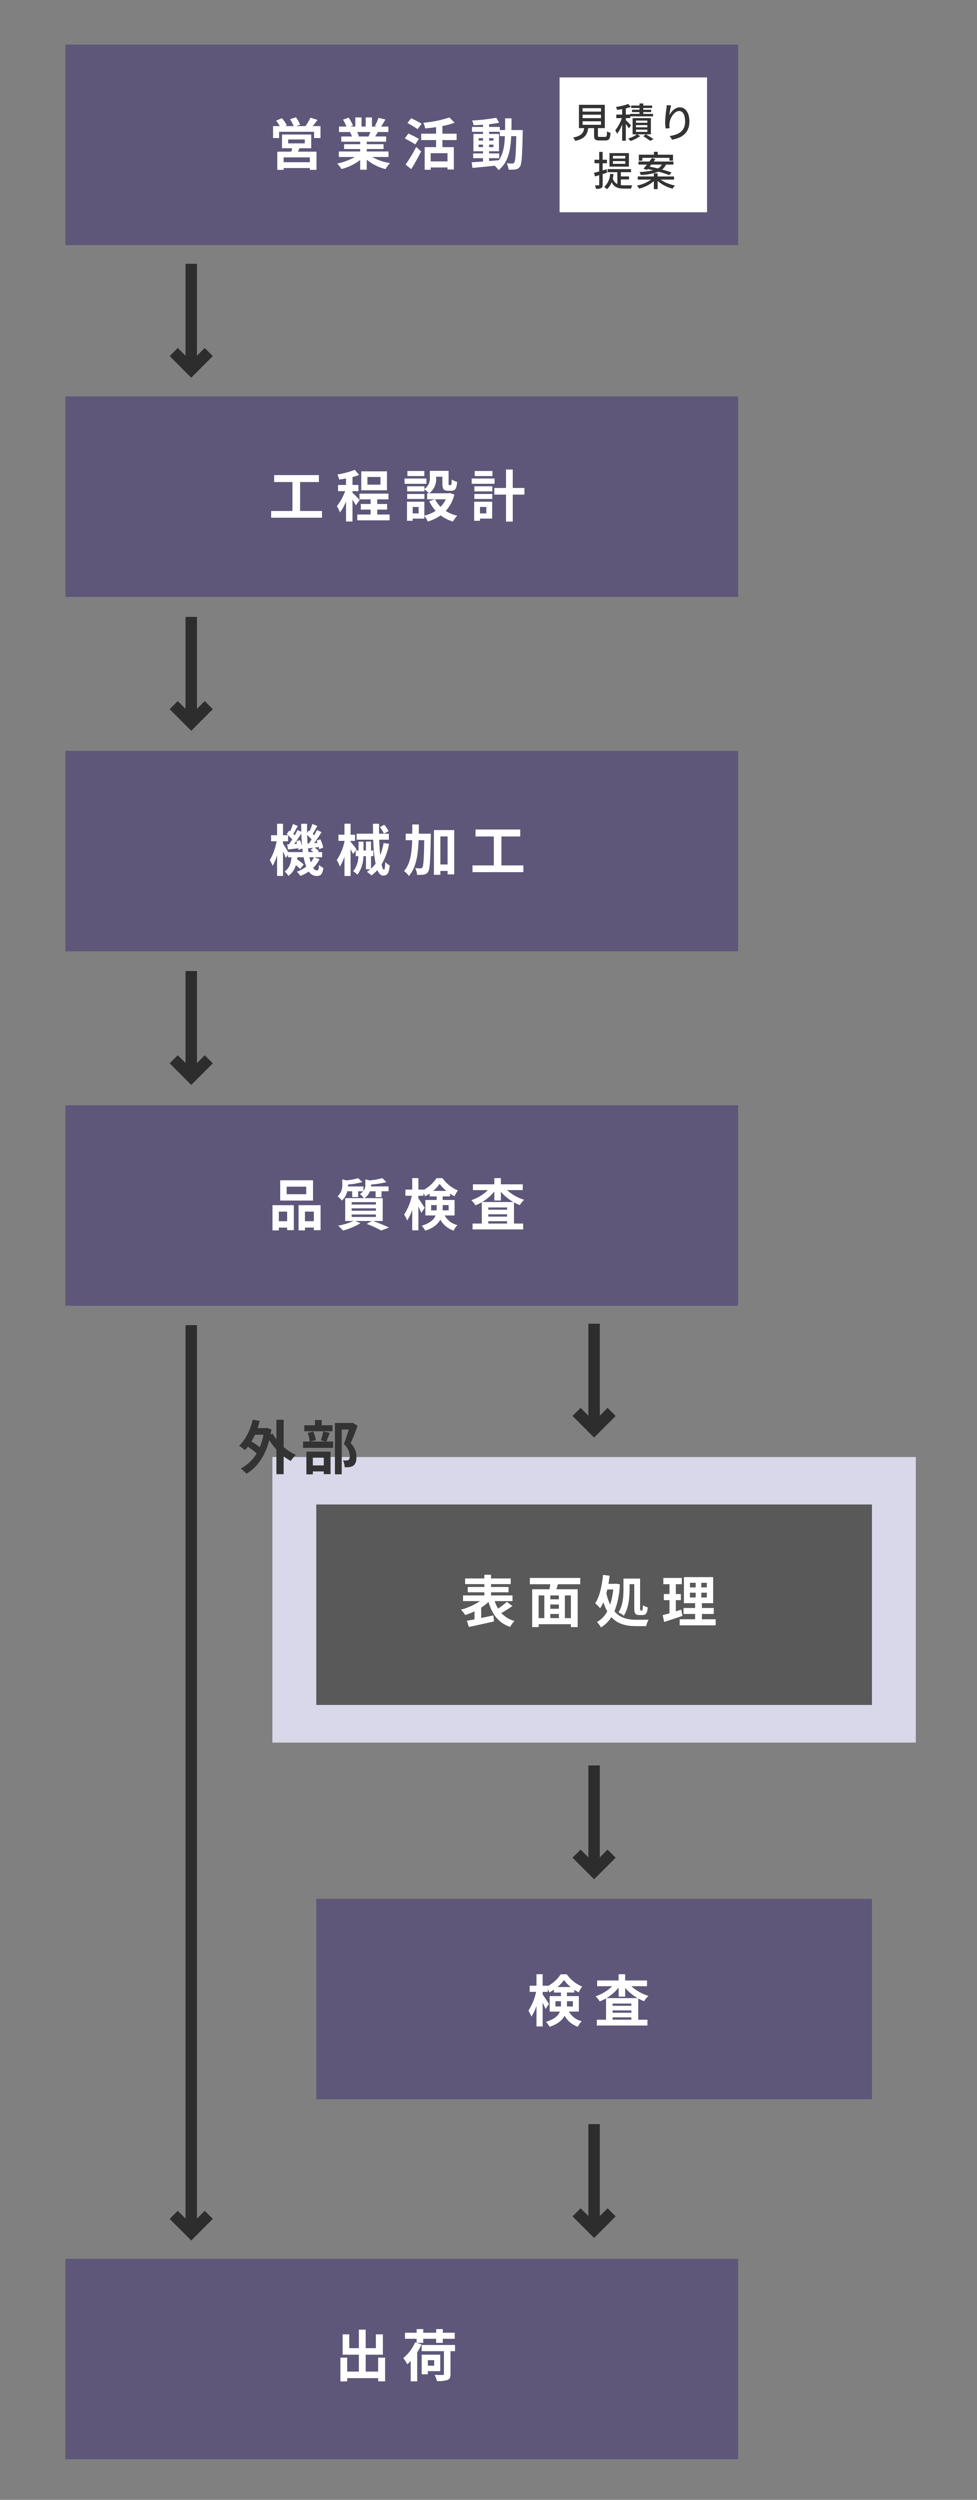 <svg xmlns="http://www.w3.org/2000/svg" width="340" height="869.255" viewBox="0 0 340 869.255"><rect x="0" y="0" width="340" height="869.255" fill="#808080" stroke="none"/><defs><style>.cls-1{fill:#2d2d2d;}.cls-2{fill:#5e577a;}.cls-3{fill:#fff;}.cls-4{fill:#333;}.cls-5{fill:#d8d8ea;}.cls-6{fill:#595959;}.cls-7{fill:none;}</style></defs><title>タアフ社：精密部品事業 開発フロー_sp</title><g id="_社_無線機器開発事業_PC" data-name="ＨＴ社　無線機器開発事業/PC"><polygon class="cls-1" points="64.56 91.738 64.56 123.705 61.859 121.004 59.043 123.819 66.551 131.327 74.059 123.819 71.243 121.004 68.542 123.705 68.542 91.738 64.56 91.738"/><polygon class="cls-1" points="64.56 214.517 64.56 246.485 61.859 243.783 59.043 246.599 66.551 254.106 74.059 246.599 71.243 243.783 68.542 246.485 68.542 214.517 64.56 214.517"/><polygon class="cls-1" points="64.56 337.665 64.56 369.633 61.859 366.932 59.043 369.747 66.551 377.255 74.059 369.747 71.243 366.932 68.542 369.633 68.542 337.665 64.56 337.665"/><polygon class="cls-1" points="64.56 460.785 64.56 771.458 61.859 768.756 59.043 771.571 66.551 779.079 74.059 771.571 71.243 768.756 68.542 771.458 68.542 460.785 64.56 460.785"/><rect class="cls-2" x="104.957" y="-66.699" width="69.711" height="234.125" transform="translate(190.176 -89.449) rotate(90)"/><rect class="cls-3" x="194.736" y="26.917" width="51.317" height="46.893"/><path class="cls-3" d="M111.534,43.857v4.148H109.3V45.824H97.126v2.181h-2.1V43.857h2.356a17.271,17.271,0,0,0-1.285-1.908l2.005-.856a12.537,12.537,0,0,1,1.733,2.492l-.623.272h3a15.96,15.96,0,0,0-1.266-2.394l2.025-.682a13.048,13.048,0,0,1,1.48,2.571l-1.363.505h3.193a15.112,15.112,0,0,0,1.733-2.939l2.492.778c-.565.74-1.149,1.519-1.694,2.161Zm-7.341,7.692c-.155.428-.331.817-.506,1.187h6.445v6.327h-2.3v-.641H98.7v.641H96.5V52.736h4.887c.1-.389.214-.8.293-1.187H98.139V46.778H108.3v4.771Zm3.642,3.173H98.7v1.694h9.132Zm-7.555-4.868h5.782V48.491H100.28Z"/><path class="cls-3" d="M129.557,54.586a17.392,17.392,0,0,0,6.171,2.122,10.887,10.887,0,0,0-1.557,2.1,16.6,16.6,0,0,1-6.542-3.29v3.5H125.35V55.637a18.456,18.456,0,0,1-6.522,3.154,10.836,10.836,0,0,0-1.479-1.928,20.417,20.417,0,0,0,6.152-2.277h-5.588V52.678h7.437v-.857h-5.607V50.146h5.607V49.27h-6.58V47.46h3.7a8.933,8.933,0,0,0-.662-1.519l.233-.039h-4.069V44.014h2.609a17.422,17.422,0,0,0-1.207-2.414l1.985-.682a14.717,14.717,0,0,1,1.481,2.745l-.954.351h1.771V40.84h2.161v3.174h1.441V40.84h2.18v3.174h1.734l-.7-.215a15.662,15.662,0,0,0,1.226-2.822l2.434.583c-.545.9-1.071,1.772-1.519,2.454h2.531V45.9h-3.66c-.311.565-.623,1.09-.915,1.558h3.817v1.81h-6.757v.876h5.841v1.675h-5.841v.857H135.2v1.908Zm-5.3-8.684a9.716,9.716,0,0,1,.662,1.5l-.331.059h3.64c.234-.468.468-1.032.682-1.558Z"/><path class="cls-3" d="M144.5,50.225c-.8-.565-2.473-1.48-3.621-2.1l1.246-1.714c1.07.526,2.8,1.363,3.66,1.889Zm-3.349,7.008a57.666,57.666,0,0,0,3.7-6.132l1.694,1.557c-1.032,2.044-2.258,4.264-3.446,6.152Zm4.186-12.324a40.174,40.174,0,0,0-3.543-2.141l1.3-1.675c1.09.545,2.785,1.4,3.622,1.947Zm8.626,3.8v2.453h3.971v7.769h-2.2v-.7h-5.86v.8h-2.084V51.159h3.972V48.706h-5.179v-2.22h5.179V44.208c-1.285.194-2.57.331-3.8.448a8.214,8.214,0,0,0-.643-1.986,38.355,38.355,0,0,0,9.093-1.83l1.791,1.83a24.961,24.961,0,0,1-4.244,1.148v2.668h4.945v2.22Zm1.771,4.556h-5.86v2.862h5.86Z"/><path class="cls-3" d="M181.919,45.221s-.02.758-.02,1.032c-.175,7.963-.331,10.786-.954,11.682a2.175,2.175,0,0,1-1.538.973,12.992,12.992,0,0,1-2.414.078,5.411,5.411,0,0,0-.682-2.219c.857.078,1.6.1,1.967.1a.7.7,0,0,0,.661-.33c.41-.526.605-2.9.721-9.19h-1.752c-.253,5.217-1.149,9.228-4.42,11.818a7.586,7.586,0,0,0-1.363-1.538c-2.8.292-5.608.584-7.71.76l-.273-1.948c1.09-.078,2.454-.175,3.953-.272V54.994h-3.427V53.359H168.1V52.6h-3.349V46.584H168.1v-.76H164.26V44.149H168.1v-.778c-1.129.078-2.24.136-3.29.155a7.224,7.224,0,0,0-.507-1.634,60.55,60.55,0,0,0,8.392-.955L173.7,42.67c-1.031.214-2.239.39-3.5.525v.954h3.738v1.072h1.83c.02-1.286.02-2.629.02-4.07h2.219c0,1.421,0,2.784-.038,4.07ZM166.576,48.9H168.1v-.856h-1.519Zm1.519,2.259v-.876h-1.519v.876Zm2.1,4.828c1.11-.077,2.258-.175,3.388-.272,1.518-2.1,1.985-4.887,2.122-8.372h-1.772V45.824H170.2v.76h3.445V52.6H170.2v.759h3.524v1.635H170.2Zm1.519-7.087v-.856H170.2V48.9ZM170.2,50.283v.876h1.519v-.876Z"/><rect class="cls-2" x="104.957" y="55.638" width="69.711" height="234.125" transform="translate(312.513 32.888) rotate(90)"/><path class="cls-3" d="M112.06,177.682v2.337h-17.7v-2.337h7.418V167.616H95.414V165.2h15.557v2.415h-6.542v10.066Z"/><path class="cls-3" d="M123.833,175.716a16.946,16.946,0,0,0-1.168-1.967v7.594h-2.239v-6.991a17.315,17.315,0,0,1-2.122,3.856,11.535,11.535,0,0,0-1.071-2.2,19.031,19.031,0,0,0,2.881-5.219h-2.473v-2.161h2.785V166.37c-.818.155-1.617.292-2.375.389a8.1,8.1,0,0,0-.643-1.772,27.816,27.816,0,0,0,6.036-1.616l1.538,1.773a20.407,20.407,0,0,1-2.317.739v2.745h2.083v2.161h-2.083v.565c.525.428,2.122,2.123,2.492,2.55Zm11.761,3.192v2.026H124.34v-2.026h4.634V177.2h-3.408v-1.947h3.408v-1.616H125.1v-1.986h10.085v1.986H131.27v1.616h3.447V177.2H131.27v1.713Zm-.935-8.43h-8.937V163.9h8.937Zm-2.259-4.634h-4.537v2.687H132.4Z"/><path class="cls-3" d="M148.4,168.22h-7.613v-1.83H148.4ZM158.114,172a13.131,13.131,0,0,1-3,5.665,13.3,13.3,0,0,0,4.011,1.675,9.983,9.983,0,0,0-1.5,2.006,13.585,13.585,0,0,1-4.283-2.123,15.76,15.76,0,0,1-4.459,2.123,9.826,9.826,0,0,0-1.207-2.006v.993h-4.07v.759h-1.967V174.45h6.037V179.3a12.762,12.762,0,0,0,3.932-1.674,13.565,13.565,0,0,1-2.239-3.369l1.986-.643h-2.706v-2.083h.662a10.325,10.325,0,0,0-1.616-1.4v.739h-6V169.1h6v.934a4.375,4.375,0,0,0,1.889-3.991v-2.317h6.522v4.361c0,.545.039.6.253.6h.487c.253,0,.331-.252.35-1.946a6.675,6.675,0,0,0,1.889.818c-.195,2.414-.7,3.095-2,3.095h-1.13c-1.558,0-2-.6-2-2.531v-2.355h-2.181v.331a6.159,6.159,0,0,1-2.415,5.431h6.854l.39-.1ZM147.7,173.5h-6v-1.733h6Zm-.039-7.964h-5.88V163.78h5.88Zm-1.986,10.748h-2.064v2.239h2.064Zm5.744-2.668a9.547,9.547,0,0,0,1.889,2.629,9.285,9.285,0,0,0,1.83-2.629Z"/><path class="cls-3" d="M172.106,168.22h-7.963v-1.83h7.963Zm-.837,12.11h-4.244v.759h-2.006V174.45h6.25ZM165.078,169.1h6.25v1.771h-6.25Zm0,2.667h6.25V173.5h-6.25Zm6.289-6.231H165.2V163.78h6.172Zm-4.342,10.748v2.239h2.22V176.28Zm15.479-4.3h-4.07v9.385H176.1v-9.385h-4.07v-2.3h4.07v-6.425h2.335v6.425h4.07Z"/><rect class="cls-2" x="104.957" y="178.878" width="69.711" height="234.125" transform="translate(435.753 156.128) rotate(90)"/><path class="cls-3" d="M111.184,298.76a11.219,11.219,0,0,1-2.2,3.018,1.639,1.639,0,0,0,1.305.9c.486,0,.662-.37.759-1.908a5.533,5.533,0,0,0,1.5,1.05c-.351,2.2-.9,2.786-2.415,2.786a3.214,3.214,0,0,1-2.667-1.558,14.066,14.066,0,0,1-2.941,1.538,8.5,8.5,0,0,0-1.207-1.48,12.082,12.082,0,0,0,3.252-1.752,17.886,17.886,0,0,1-.895-3.272h-2.2c-.019.254-.058.507-.1.74a15.667,15.667,0,0,1,2.317,1.791l-1.246,1.538a12.345,12.345,0,0,0-1.5-1.323,6.651,6.651,0,0,1-2.589,3.738,5.382,5.382,0,0,0-1.3-1.518c1.712-1.15,2.2-3,2.394-4.966h-1.207V297.2l-.778,1.15c-.2-.584-.584-1.481-.974-2.337v8.567H96.426V297.4a16.7,16.7,0,0,1-1.558,3.661,13.231,13.231,0,0,0-.973-1.967,20.48,20.48,0,0,0,2.375-6.562H94.343v-2.1h2.083v-4.011H98.49v4.011h1.733c-.136-.136-.292-.253-.428-.37l.856-1.266.331.254a21.658,21.658,0,0,0,.954-2.512l1.713.661c-.545.935-1.109,2.006-1.577,2.784.176.176.351.351.487.507.389-.662.72-1.3.993-1.888l1.3.642c-.019-.915-.039-1.849-.039-2.8h2.045c-.019,1.09-.019,2.142,0,3.174l.565-.818.311.234a19.265,19.265,0,0,0,.954-2.511l1.733.662c-.545.972-1.11,2.024-1.6,2.784l.506.506c.37-.643.721-1.305.993-1.869l1.577.778c-.779,1.227-1.714,2.648-2.57,3.8l1.168-.078c-.1-.273-.214-.545-.331-.8l1.3-.467a11.892,11.892,0,0,1,1.013,2.881l-1.383.584c-.039-.214-.078-.486-.155-.759l-1.441.194a7.622,7.622,0,0,1,1.48,1.227l-.37.331H112.1v1.791h-2.725Zm-5.821-2.473c-.039-.408-.1-.837-.156-1.266l-1.324.527c-.019-.176-.038-.37-.077-.585-1.266.137-2.473.293-3.564.409l-.311-1.713.6-.039c.37-.507.779-1.091,1.168-1.714a12.612,12.612,0,0,0-1.44-1.44v2.063H98.49v.838c.408.6,1.343,2.1,1.811,2.92Zm-.973-4.166a11.573,11.573,0,0,1,.758,2.181c-.135-1.422-.233-2.921-.272-4.479-.778,1.207-1.693,2.571-2.531,3.66l1.051-.077a9.053,9.053,0,0,0-.311-.877Zm3.076,1.188c.311-.41.642-.9.973-1.4a13.249,13.249,0,0,0-1.557-1.577c.019,1.052.078,2.045.155,3.019Zm1.557,2.978a10.919,10.919,0,0,0-.934-.72l.876-.759c-.6.058-1.168.136-1.713.194l-.117-.545c.058.643.136,1.246.233,1.83Zm-1.343,1.791c.136.643.292,1.246.448,1.773a8.065,8.065,0,0,0,1.129-1.773Z"/><path class="cls-3" d="M122.879,296.969c-.2-.409-.526-1.052-.876-1.694V304.6h-2.122v-6.718a16.137,16.137,0,0,1-1.6,3.466,12.208,12.208,0,0,0-1.09-2.279,18.363,18.363,0,0,0,2.687-6.405v-.272h-2.1v-2.142h2.1v-3.836H122v3.836h1.538v2.142H122v.311a30.951,30.951,0,0,1,2.064,2.628Zm12.519-3.544a21.744,21.744,0,0,1-2.608,7.145c.233,1.15.525,1.831.837,1.831.233,0,.389-.838.448-2.648a5.422,5.422,0,0,0,1.557,1.168c-.292,2.746-.837,3.544-2.278,3.544-.856,0-1.518-.721-2.025-1.928a11.835,11.835,0,0,1-2.063,1.869,12.2,12.2,0,0,0-1.578-1.265,14.331,14.331,0,0,0,1.188-.857h-1.519v-4.575h-.895a10.851,10.851,0,0,1-2.064,6.425,6.786,6.786,0,0,0-1.5-1.149,8.8,8.8,0,0,0,1.831-5.276h-.935v-1.986h.973v-3.057H126.5v3.057h.856v-3.1h1.752v3.1h.819v1.986h-.819v4.381a11.609,11.609,0,0,0,1.6-1.773,52.656,52.656,0,0,1-.817-8.333h-5.783V289.9h5.724c-.02-1.13-.039-2.317-.039-3.466h2.142c-.02,1.168-.04,2.336-.02,3.466h3.408v2.083h-3.369c.078,1.987.195,3.836.351,5.394a20.229,20.229,0,0,0,1.187-4.226Zm-1.693-6.639a9.092,9.092,0,0,1,1.5,2.22l-1.6.9a10.609,10.609,0,0,0-1.383-2.317Z"/><path class="cls-3" d="M149.937,289.9s0,.759-.019,1.051c-.176,8.3-.312,11.274-.915,12.169a2.074,2.074,0,0,1-1.5.993,10.958,10.958,0,0,1-2.356.078,5.584,5.584,0,0,0-.662-2.317c.78.059,1.48.078,1.85.078A.7.7,0,0,0,147,301.6c.37-.525.525-2.939.643-9.442h-1.967c-.195,5.2-.876,9.56-3.388,12.442a6.1,6.1,0,0,0-1.693-1.695c2.18-2.472,2.706-6.191,2.841-10.747h-2.257V289.9h2.277c.02-1.032.02-2.1.02-3.213h2.278c0,1.091,0,2.162-.02,3.213Zm8.138-1.265v15.42h-2.316v-1.207h-2.512v1.343h-2.239V288.636Zm-2.316,11.973v-9.754h-2.512v9.754Z"/><path class="cls-3" d="M182.134,300.921v2.337h-17.7v-2.337h7.418V290.855h-6.366V288.44h15.557v2.415H174.5v10.066Z"/><rect class="cls-2" x="104.957" y="302.117" width="69.711" height="234.125" transform="translate(558.992 279.367) rotate(90)"/><path class="cls-3" d="M94.829,419.079h7.419v8.664H99.931v-.876h-2.9v.974h-2.2Zm2.2,2.22v3.348h2.9V421.3Zm11.9-3.836H97.516v-7.049h11.41Zm-2.356-4.829H99.756v2.629h6.814Zm4.985,6.445v8.684h-2.337v-.9h-3.1v.974H103.9v-8.762Zm-2.337,5.568V421.3h-3.1v3.348Z"/><path class="cls-3" d="M129.81,424.569c1.987.7,4.226,1.636,5.549,2.279l-2.686,1.031a38.219,38.219,0,0,0-5.063-2.3l1.753-1.013h-5.685l1.771.78a24.17,24.17,0,0,1-6.074,2.549,23.447,23.447,0,0,0-1.714-1.693,22.9,22.9,0,0,0,5.355-1.636h-2.882v-7.943H126.6a5.573,5.573,0,0,0-1.344-1.422,4.806,4.806,0,0,0,1.129-.974h-1.752v2.026h-2.065V414.23h-1.713a6.5,6.5,0,0,1-1.869,3.233,6.709,6.709,0,0,0-1.518-1.442,5.282,5.282,0,0,0,1.655-4.166v-1.771l1.479.369a23.8,23.8,0,0,0,4.05-.778l1.421,1.362a24.924,24.924,0,0,1-4.945.838v.1c0,.174,0,.388-.02.584h5.355v1.577a3.531,3.531,0,0,0,.681-2.259V410.1l1.558.37a30.152,30.152,0,0,0,4.361-.8l1.4,1.382a30.435,30.435,0,0,1-5.316.837v.1c0,.176,0,.37-.019.566h6.095v1.673H132.77v2.045h-2.064V414.23H128.74a5.17,5.17,0,0,1-1.908,2.4h6.347v7.943Zm-7.437-5.724h8.45v-.837h-8.45Zm0,2.161h8.45v-.837h-8.45Zm0,2.162h8.45v-.858h-8.45Z"/><path class="cls-3" d="M154.746,422.642a6.785,6.785,0,0,0,4.459,3.348,5.5,5.5,0,0,0-1.324,1.928,8.238,8.238,0,0,1-4.654-3.835c-.817,1.558-2.375,2.939-5.237,3.854a8.91,8.91,0,0,0-1.226-1.712c2.978-.935,4.283-2.2,4.828-3.583h-3.563v-5.374h3.933v-1.247h-2.434v-.992a12.406,12.406,0,0,1-1.6.954,8.927,8.927,0,0,0-.565-1.13v.935H145.6v.935c.526.681,1.888,2.764,2.181,3.252l-1.169,1.791c-.214-.565-.6-1.4-1.012-2.22v8.275h-2.142v-7.165a15.558,15.558,0,0,1-1.771,3.738,11.454,11.454,0,0,0-1.052-2.064,19.228,19.228,0,0,0,2.687-6.542h-2.239v-2.142h2.375v-3.991H145.6v3.991h1.772v.137a12.066,12.066,0,0,0,4.517-4.108h2.1a12.305,12.305,0,0,0,5.354,4.263,13.2,13.2,0,0,0-1.188,2.026,16,16,0,0,1-1.538-.9v.953h-2.57v1.247h4.147v5.374Zm-2.8-1.772c.02-.214.02-.448.02-.662V419.04h-1.928v1.83Zm3.407-6.756a13.2,13.2,0,0,1-2.355-2.454,12.474,12.474,0,0,1-2.259,2.454Zm-1.3,4.926v1.227c0,.194,0,.409-.02.6h2.084v-1.83Z"/><path class="cls-3" d="M176.448,413.822a15.591,15.591,0,0,0,5.958,3.368,8.826,8.826,0,0,0-1.5,1.85,13.866,13.866,0,0,1-2.044-.954v7.379h3.193v2.025h-17.6v-2.025h3.213v-7.418a16.462,16.462,0,0,1-2.2,1.071,9.664,9.664,0,0,0-1.442-1.792,15.179,15.179,0,0,0,5.783-3.5h-5.237v-2.006h7.457v-2.161h2.278v2.161h7.613v2.006Zm2.2,4.147a16.216,16.216,0,0,1-4.341-3.582v3.056h-2.278v-3.134a16.321,16.321,0,0,1-4.225,3.66Zm-2.18,1.888h-6.542v.78h6.542Zm-6.542,3.194h6.542v-.818h-6.542Zm6.542,2.414v-.818h-6.542v.818Z"/><rect class="cls-2" x="104.957" y="703.228" width="69.711" height="234.125" transform="translate(960.103 680.478) rotate(90)"/><path class="cls-3" d="M134.017,819.811v8.237H131.6v-1.111H120.816v1.13h-2.355v-8.256h2.355v4.849h4.07v-5.881h-5.647v-7.067h2.3v4.809h3.349v-6.445h2.375v6.445h3.544v-4.809h2.433v7.067h-5.977v5.881H131.6v-4.849Z"/><path class="cls-3" d="M146.685,815.217a22.792,22.792,0,0,1-1.5,2.784v10.047h-2.258V820.94a13.123,13.123,0,0,1-1.188,1.169,14.444,14.444,0,0,0-1.4-2.161,14.452,14.452,0,0,0,4.128-5.471l.525.175v-1.4h-4.05v-2.1h4.05v-1.265h2.3v1.265h4.5v-1.265H154.1v1.265h4.148v2.1H154.1v1.422h-2.316V813.25h-4.5v1.422H145.05Zm11.664,2.336h-1.578V825.5c0,1.188-.254,1.772-1.09,2.083a10.047,10.047,0,0,1-3.622.37,8.493,8.493,0,0,0-.818-2.141c1.13.039,2.434.039,2.765.039.37-.02.487-.1.487-.41v-7.885h-7.749v-2.142h11.6Zm-9.463,6.951v1.09h-2.142v-6.8h6.464V824.5Zm0-3.817v1.928h2.2v-1.928Z"/><path class="cls-4" d="M210.558,47.6c.552,0,.636-.227.693-1.941a3.7,3.7,0,0,0,1.232.539c-.156,2.123-.523,2.648-1.8,2.648h-2.095c-1.487,0-1.855-.4-1.855-1.728V44.555H204.7c-.325,2.251-1.2,3.7-4.516,4.445a4.092,4.092,0,0,0-.751-1.16c2.9-.567,3.6-1.6,3.866-3.285h-1.827V36.44h9.006v8.115h-2.394v2.562c0,.425.1.482.666.482Zm-7.817-8.794h6.4v-1.19h-6.4Zm0,2.28h6.4v-1.2h-6.4Zm0,2.308h6.4V42.176h-6.4Z"/><path class="cls-4" d="M218.823,44.639a15.56,15.56,0,0,0-1.033-1.53v5.834h-1.275V43.322a14.792,14.792,0,0,1-1.756,3.2,7.111,7.111,0,0,0-.651-1.217,14.508,14.508,0,0,0,2.308-4.235h-1.941V39.839h2.04v-1.9c-.609.114-1.217.2-1.784.27a4.03,4.03,0,0,0-.382-1.02,19.74,19.74,0,0,0,4.276-1.034l.906,1.005a13.981,13.981,0,0,1-1.741.524v2.153h1.43V39.6h3.328v-.623h-2.606v-.821h2.606v-.609h-2.889V36.7h2.889v-.722h1.316V36.7h3.072v.85h-3.072v.609H226.6v.821h-2.733V39.6h3.4v.864h-7.958v.608H217.79v.7c.467.411,1.543,1.529,1.8,1.84Zm7.69,2.068H221.8l.977.623a11.783,11.783,0,0,1-3.371,1.7,6.543,6.543,0,0,0-.835-.849,9.724,9.724,0,0,0,3.073-1.473h-1.5V41.07h6.373ZM225.28,41.92h-3.951v.765h3.951Zm0,1.572h-3.951v.779h3.951Zm0,1.586h-3.951v.779h3.951Zm-.538,1.629c.935.537,2.024,1.2,2.677,1.643l-1.148.636c-.551-.425-1.544-1.1-2.407-1.642Z"/><path class="cls-4" d="M233.546,36.639a24.531,24.531,0,0,0-.61,3.468c.61-1.288,1.969-2.789,3.655-2.789,1.911,0,3.327,1.883,3.327,4.9,0,3.908-2.45,5.706-6.019,6.358L233.05,47.3c3.073-.481,5.367-1.614,5.367-5.083,0-2.181-.723-3.611-2.068-3.611-1.7,0-3.256,2.52-3.37,4.362a6.321,6.321,0,0,0,.043,1.613l-1.374.1a16.875,16.875,0,0,1-.17-2.266A36.951,36.951,0,0,1,231.9,37.9c.057-.466.1-.948.113-1.316Z"/><path class="cls-4" d="M209.733,60.529V64.2c0,.651-.127,1-.5,1.2a4,4,0,0,1-1.841.255,4.2,4.2,0,0,0-.353-1.218c.566.014,1.09.014,1.246.014s.24-.057.24-.254V60.912l-1.486.453-.3-1.275c.5-.127,1.118-.3,1.784-.481V56.763h-1.642V55.545h1.642V52.812h1.2v2.733h1.5v1.218h-1.5v2.492l1.36-.4.184,1.19Zm6.33,3.838a7.909,7.909,0,0,0,1.176.07c.41,0,2.251,0,2.776-.013a4.094,4.094,0,0,0-.37,1.16H217.21c-1.968,0-3.441-.354-4.361-2.223a6.155,6.155,0,0,1-1.6,2.422,5.6,5.6,0,0,0-.991-.793,6.468,6.468,0,0,0,2.067-4.56l1.19.142a14.783,14.783,0,0,1-.27,1.487,3.21,3.21,0,0,0,1.586,1.954V59.878h-3.4V58.8h8.17v1.076h-3.54v1.473H218.9V62.4h-2.832Zm2.8-6.43H212.1v-4.7h6.768ZM217.606,54.2h-4.3v.936h4.3Zm0,1.827h-4.3v.935h4.3Z"/><path class="cls-4" d="M229.88,62.455a13.379,13.379,0,0,0,5.027,2.053,5.806,5.806,0,0,0-.836,1.105,12.919,12.919,0,0,1-5.211-2.7v2.861h-1.316V62.978a12.6,12.6,0,0,1-5.1,2.621,5.718,5.718,0,0,0-.807-1.062,12.694,12.694,0,0,0,4.942-2.082h-4.645v-1.09h5.608V60.274h1.316v1.091h5.721v1.09Zm-5.947-3.781c.368-.4.779-.906,1.217-1.444h-2.973V56.168h3.8c.311-.425.623-.836.892-1.218l1.232.355c-.2.283-.412.566-.638.863h6.9V57.23h-2.605a4.531,4.531,0,0,1-1.346,1.727c1.276.34,2.436.709,3.3,1.034l-.793.921a33.965,33.965,0,0,0-3.767-1.219,19.493,19.493,0,0,1-6.173,1.148,3.586,3.586,0,0,0-.425-1.02,27.683,27.683,0,0,0,4.758-.608c-.652-.17-1.288-.313-1.9-.44l-.24.284Zm-.4-2.8h-1.218V53.789h5.253V52.783h1.318v1.006h5.324v2.082h-1.261v-.977h-9.416Zm3.1,1.359c-.185.241-.383.481-.567.722.906.17,1.9.382,2.889.623a3.409,3.409,0,0,0,1.373-1.345Z"/><rect class="cls-5" x="157.096" y="444.336" width="99.306" height="223.916" transform="translate(763.043 349.544) rotate(90)"/><polygon class="cls-1" points="204.759 460.285 204.759 492.253 202.057 489.552 199.242 492.367 206.75 499.875 214.257 492.367 211.442 489.552 208.74 492.253 208.74 460.285 204.759 460.285"/><polygon class="cls-1" points="204.759 738.605 204.759 770.573 202.057 767.871 199.242 770.687 206.75 778.194 214.257 770.687 211.442 767.871 208.74 770.573 208.74 738.605 204.759 738.605"/><polygon class="cls-1" points="204.759 613.886 204.759 645.854 202.057 643.153 199.242 645.968 206.75 653.475 214.257 645.968 211.442 643.153 208.74 645.854 208.74 613.886 204.759 613.886"/><rect class="cls-6" x="171.894" y="461.315" width="69.711" height="193.37" transform="translate(764.749 351.25) rotate(90)"/><path class="cls-3" d="M178.316,558.455a40.565,40.565,0,0,1-3.854,2.434,9.516,9.516,0,0,0,4.575,2.764,9.371,9.371,0,0,0-1.5,2.065c-4.108-1.4-6.25-4.362-7.535-8.684A17.752,17.752,0,0,1,167.452,559v3.622c1.383-.292,2.843-.6,4.245-.915l.214,2.1c-3.057.72-6.328,1.4-8.742,1.927l-.682-2.141c.76-.137,1.675-.312,2.649-.507V560.3a22.453,22.453,0,0,1-3.233,1.285,11.953,11.953,0,0,0-1.479-1.869,22.12,22.12,0,0,0,6.638-2.979h-5.919v-1.967h7.419v-1.09h-5.783v-1.85h5.783v-.993h-6.7v-1.966h6.7v-1.285h2.317v1.285h6.853v1.966h-6.853v.993h6.095v1.85h-6.095v1.09h7.476v1.967h-6.191a12.248,12.248,0,0,0,1.168,2.609,25.65,25.65,0,0,0,3.058-2.336Z"/><path class="cls-3" d="M194.158,550.881c-.175.6-.369,1.188-.525,1.753h7.4v13.142h-2.355v-.993H187.441v.993H185.2V552.634h6c.117-.565.234-1.169.312-1.753H184.4V548.7h17.523v2.181Zm-6.717,11.78h1.987v-7.886h-1.987Zm7.048-7.886h-2.978v1.344h2.978Zm0,3.155h-2.978v1.479h2.978Zm-2.978,4.731h2.978V561.22h-2.978Zm7.165-7.886h-2.1v7.886h2.1Z"/><path class="cls-3" d="M215.706,550.9a28.791,28.791,0,0,1-1.869,9.4c2.006,2.356,4.653,2.921,7.594,2.94.8,0,3.329,0,4.283-.039a8.421,8.421,0,0,0-.857,2.239h-3.544c-3.329,0-6.289-.642-8.547-3.135a11.088,11.088,0,0,1-3.641,3.6,8.056,8.056,0,0,0-1.382-1.889,8.859,8.859,0,0,0,3.582-3.738,17.641,17.641,0,0,1-1.343-3.154,13.26,13.26,0,0,1-1.13,2.1,14.593,14.593,0,0,0-1.732-1.733c1.558-2.259,2.355-6,2.726-9.852l2.3.273c-.117.954-.253,1.888-.409,2.823h2.181l.409-.059Zm-4.361,1.792c-.1.467-.214.915-.331,1.363a17.762,17.762,0,0,0,1.324,3.894,25.612,25.612,0,0,0,1.071-5.257Zm7.749-.156c0,2.726-.292,6.7-2.025,9.307a7.6,7.6,0,0,0-1.849-1.168c1.616-2.395,1.752-5.782,1.752-8.158v-3.6h5.783v10.319c0,.681.039.759.253.759h.409c.214,0,.272-.37.31-1.83a5.806,5.806,0,0,0,1.695.76c-.156,1.985-.643,2.667-1.811,2.667h-1.052c-1.5,0-1.83-.584-1.83-2.356v-8.373h-1.635Z"/><path class="cls-3" d="M237.486,561.882c-2.141.76-4.477,1.5-6.346,2.1l-.527-2.355c.682-.176,1.481-.39,2.376-.643v-4.575h-1.967v-2.123h1.967v-3.427h-2.141V548.7h6.424v2.161h-2.083v3.427h1.752v2.123h-1.752V560.3c.643-.195,1.285-.39,1.909-.6Zm11.566,1.187v2.1h-12.52v-2.1h5.374V561.22h-4.03v-2.083h4.03v-1.675h-3.893v-9.054h10.163v9.054h-3.913v1.675h4.127v2.083h-4.127v1.849ZM240.1,551.991h2v-1.616h-2Zm0,3.5h2v-1.675h-2Zm5.879-5.121h-1.927v1.616h1.927Zm0,3.446h-1.927V555.5h1.927Z"/><rect class="cls-2" x="171.894" y="598.44" width="69.711" height="193.37" transform="translate(901.875 488.376) rotate(90)"/><path class="cls-3" d="M198,699.472a6.782,6.782,0,0,0,4.459,3.348,5.521,5.521,0,0,0-1.324,1.928,8.234,8.234,0,0,1-4.654-3.835c-.817,1.558-2.375,2.939-5.237,3.855a8.929,8.929,0,0,0-1.226-1.713c2.978-.935,4.283-2.2,4.828-3.583h-3.563V694.1h3.933v-1.246h-2.434v-.993a12.406,12.406,0,0,1-1.6.954,8.854,8.854,0,0,0-.565-1.129v.934h-1.771v.935c.525.681,1.887,2.764,2.179,3.252l-1.168,1.791c-.214-.565-.6-1.4-1.011-2.22v8.275H186.7v-7.165a15.585,15.585,0,0,1-1.771,3.739,11.463,11.463,0,0,0-1.052-2.065,19.228,19.228,0,0,0,2.687-6.542h-2.239v-2.141H186.7v-3.992h2.143v3.992h1.771v.136a12.066,12.066,0,0,0,4.517-4.108h2.1a12.315,12.315,0,0,0,5.354,4.264,13.147,13.147,0,0,0-1.188,2.025,15.881,15.881,0,0,1-1.538-.9v.954h-2.57V694.1h4.147v5.374Zm-2.8-1.772c.02-.214.02-.448.02-.662V695.87h-1.928v1.83Zm3.408-6.756a13.118,13.118,0,0,1-2.356-2.454,12.415,12.415,0,0,1-2.259,2.454Zm-1.3,4.926V697.1c0,.194,0,.409-.02.6h2.084v-1.83Z"/><path class="cls-3" d="M219.7,690.652a15.584,15.584,0,0,0,5.958,3.368,8.826,8.826,0,0,0-1.5,1.85,13.866,13.866,0,0,1-2.044-.954V702.3h3.193v2.025H207.7V702.3h3.213v-7.418a16.462,16.462,0,0,1-2.2,1.071,9.664,9.664,0,0,0-1.442-1.792,15.179,15.179,0,0,0,5.783-3.5h-5.237v-2.006h7.457v-2.161h2.278v2.161h7.613v2.006Zm2.2,4.147a16.2,16.2,0,0,1-4.341-3.582v3.056h-2.278v-3.134a16.3,16.3,0,0,1-4.225,3.66Zm-2.18,1.888h-6.542v.78h6.542Zm-6.542,3.194h6.542v-.818h-6.542Zm6.542,2.414v-.818h-6.542v.818Z"/><rect class="cls-7" width="340" height="869.255"/><path class="cls-4" d="M98.715,503.165a16.748,16.748,0,0,0,4.254,2.727,11.661,11.661,0,0,0-1.771,2.118,17.254,17.254,0,0,1-2.483-1.609v6.209H96.19v-8.569a23.161,23.161,0,0,1-2.482-3.277c-1.527,5.759-4.357,9.648-7.98,11.7a10.239,10.239,0,0,0-1.933-1.812,13.824,13.824,0,0,0,5.515-5.272,26.08,26.08,0,0,0-3.052-2.321,10.038,10.038,0,0,1-1.038,1.2,14.443,14.443,0,0,0-2.016-1.547c2.239-2.036,3.888-5.436,4.783-9.079l2.4.468c-.224.855-.468,1.669-.753,2.484h2.829l.427-.082,1.588.549q-.153.916-.3,1.772l.753-.285A13.87,13.87,0,0,0,96.19,500.5V493.68h2.525Zm-9.994-4.274a21.6,21.6,0,0,1-1.222,2.361,25.09,25.09,0,0,1,2.911,1.974,23.059,23.059,0,0,0,1.3-4.335Z"/><path class="cls-4" d="M114.769,498.239c-.448,1.119-.855,2.239-1.2,3.013h2.362v2.2H105.467v-2.2h2.32a12.837,12.837,0,0,0-.712-3.013l1.975-.407a10.285,10.285,0,0,1,.834,2.972l-1.913.448h5.414l-1.73-.428a21.219,21.219,0,0,0,.834-3.073Zm.937-.55h-9.812v-2.1h3.725v-1.812h2.341v1.812h3.746Zm-9.079,7.084h8.407v7.817h-2.361v-.937h-3.807v1.018h-2.239Zm2.239,2.1v2.687h3.807V506.87ZM124.438,495.8c-.713,1.974-1.608,4.315-2.422,6.045a6.5,6.5,0,0,1,2.036,4.763c0,1.486-.327,2.484-1.1,3.034a3.456,3.456,0,0,1-1.384.508,10.471,10.471,0,0,1-1.629.04,5.536,5.536,0,0,0-.59-2.38,7.828,7.828,0,0,0,1.14.04,2.061,2.061,0,0,0,.753-.163c.366-.224.488-.692.488-1.384a5.845,5.845,0,0,0-2.076-4.153c.591-1.445,1.242-3.521,1.731-5.068h-2.463V512.65H116.56V494.8H122.3l.366-.1Z"/></g></svg>